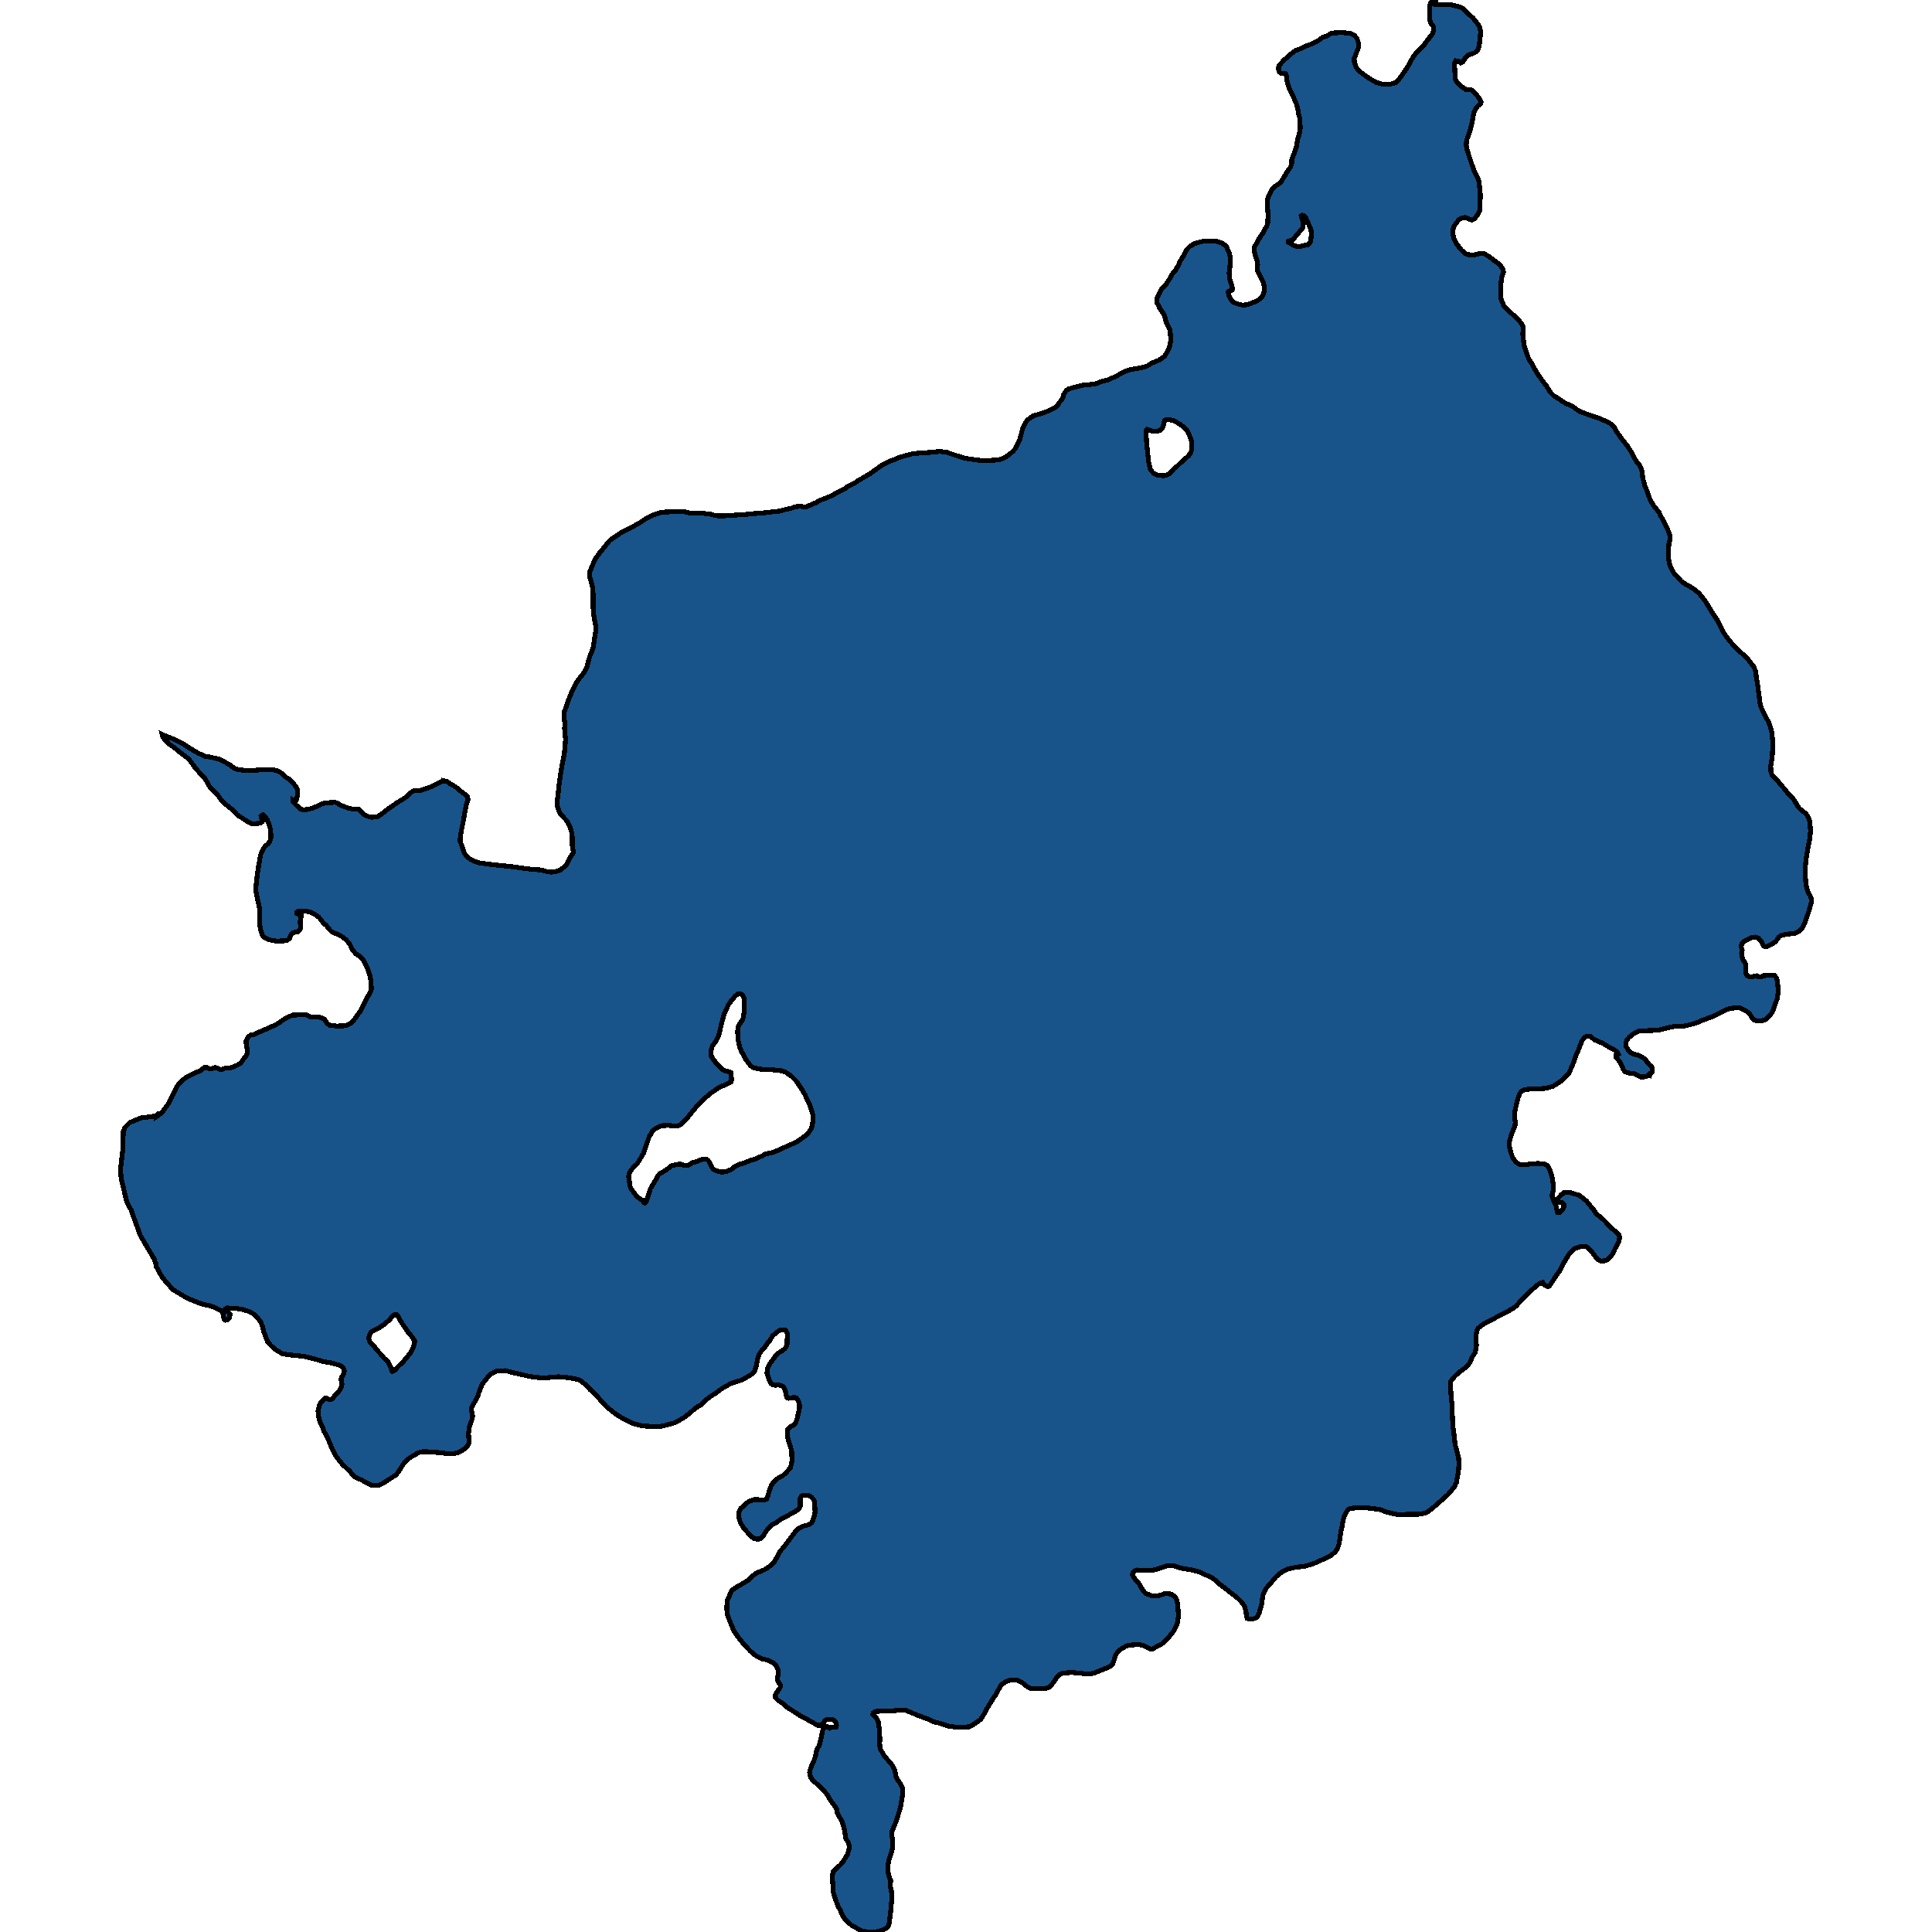 <svg xmlns="http://www.w3.org/2000/svg" width="400" height="400"><path style="stroke: black; fill: #18548a; shape-rendering: crispEdges; stroke-width: 1px;" d="M265.917,12.362L266.688,11.755L267.291,11.148L268.197,10.485L269.202,10.099L270.208,9.602L271.952,8.94L272.857,8.444L273.762,7.781L273.93,7.671L274.433,7.561L274.936,7.34L275.305,7.064L275.707,6.843L277.987,6.733L279.697,6.954L280.367,7.285L280.87,7.837L281.038,8.223L281.273,8.94L281.306,9.713L280.367,12.141L280.401,12.748L280.669,13.686L281.004,14.238L281.608,14.845L282.211,15.342L283.318,16.114L284.894,17.052L286.067,17.383L286.738,17.439L288.012,17.383L288.917,17.108L289.353,16.776L290.258,15.562L291.331,14.017L292.505,11.92L292.873,11.368L293.544,10.541L294.751,9.437L295.153,8.83L296.394,7.229L296.562,7.009L296.763,6.457L296.83,6.181L296.83,5.629L296.595,5.243L296.226,4.801L296.059,4.249L295.992,1.38L296.126,0.773L296.226,0.552L296.83,0L297.199,0.055L297.199,0.276L297.199,0.331L297.065,0.442L296.93,0.717L297.065,0.938L297.266,0.993L299.344,0.938L300.183,0.938L302.194,1.435L302.798,1.711L304.977,3.753L305.715,4.636L306.285,5.464L306.419,5.795L306.52,6.567L306.486,7.395L306.285,9.216L306.117,9.989L305.782,10.596L305.312,10.927L304.005,11.368L303.636,11.644L302.865,12.803L302.429,13.024L301.926,12.638L301.39,12.582L301.222,12.803L301.155,13.521L301.256,15.949L301.323,16.39L301.524,16.887L301.926,17.328L302.53,17.88L303.468,18.487L304.307,18.542L304.843,18.708L305.346,19.205L306.285,20.363L306.62,21.136L306.486,21.522L305.95,21.964L305.514,22.515L305.178,23.178L305.078,23.564L304.843,25.054L304.474,26.654L303.77,28.696L303.603,29.413L303.569,30.131L303.703,30.848L304.038,31.952L304.91,34.545L305.178,35.262L306.117,37.194L306.218,37.635L306.486,40.228L306.419,42.822L306.352,43.539L306.084,44.201L305.312,45.305L304.843,45.525L304.575,45.525L303.971,45.25L303.301,45.029L302.731,45.084L302.228,45.36L301.96,45.581L301.557,46.077L301.121,46.739L300.853,47.402L300.786,48.174L300.887,48.891L300.954,49.278L301.222,49.884L301.591,50.491L302.496,51.705L303.234,52.367L303.804,52.698L304.541,52.754L305.38,52.754L306.117,52.533L306.654,52.423L307.224,52.478L308.397,53.195L309.47,54.023L310.107,54.464L310.375,54.685L310.811,55.181L311.146,55.733L311.281,56.23L311.247,56.45L311.012,57.057L310.811,58.161L310.677,59.706L310.677,61.195L310.778,61.913L311.213,63.016L311.381,63.347L312.119,64.175L312.42,64.451L313.728,65.554L314.7,66.602L315.136,67.154L315.405,67.816L315.27,69.085L315.337,69.913L315.572,71.568L316.209,73.499L316.477,74.216L316.645,74.547L317.282,75.485L317.718,76.368L318.187,77.14L319.294,78.795L320.132,79.843L321.004,81.223L321.473,81.719L321.775,81.995L322.714,82.547L323.485,83.098L324.021,83.429L325.698,84.202L326.402,84.753L327.206,85.25L329.352,86.022L331.029,86.574L332.403,87.181L333.376,87.677L333.912,88.119L334.147,88.339L334.784,89.498L336.159,91.373L336.963,92.366L337.768,93.635L338.07,94.297L338.707,95.345L338.908,95.621L338.975,95.842L339.31,96.118L339.713,96.78L339.88,97.276L340.014,97.828L340.115,98.986L340.517,100.476L341.02,101.689L341.557,103.234L342.194,104.448L343.501,106.102L343.702,106.544L344.507,108.088L345.278,109.633L345.546,110.295L345.748,111.012L345.748,111.674L345.513,112.722L345.446,114.818L345.513,116.032L345.58,116.418L345.848,117.356L346.284,118.238L346.653,118.79L347.156,119.231L348.028,120.279L348.296,120.5L348.899,120.886L350.442,121.768L351.716,122.761L352.252,123.423L353.191,124.637L354.499,126.843L355.37,128.112L356.208,129.656L356.51,130.318L356.846,130.98L357.483,131.862L358.153,132.745L359.36,134.124L361.741,136.275L363.015,137.93L363.417,138.757L363.886,141.735L363.987,142.452L364.188,143.997L364.389,145.596L364.591,146.313L364.993,147.306L365.462,148.244L366.166,149.457L366.401,150.064L366.803,151.443L366.904,152.215L367.005,153.428L367.038,154.586L366.904,156.847L366.602,158.557L366.669,159.936L366.904,160.487L367.105,160.708L367.876,161.48L369.285,163.135L369.989,164.017L371.196,165.286L371.531,165.782L372.369,167.161L372.805,167.602L373.844,168.429L374.079,168.705L374.314,169.036L374.582,169.642L374.75,170.304L374.75,170.525L374.85,172.179L374.649,173.889L374.213,176.095L373.878,178.301L373.811,179.183L373.744,180.782L373.878,182.712L373.979,183.374L374.213,184.422L374.783,185.47L374.984,185.966L375.051,186.462L374.951,187.069L374.448,188.833L373.543,191.37L373.241,191.977L372.872,192.418L372.47,192.804L371.665,193.19L371.028,193.3L370.022,193.41L369.385,193.521L368.748,193.686L368.279,194.017L367.608,194.954L367.139,195.285L365.764,196.002L365.295,195.947L365.127,195.837L364.524,194.734L364.088,194.238L363.451,194.017L362.78,194.072L361.07,194.899L360.634,195.396L360.5,196.002L360.701,196.774L360.567,197.326L360.634,198.042L360.902,198.759L361.305,199.311L361.472,199.917L361.439,200.855L361.472,201.461L361.674,201.957L361.841,202.068L362.378,202.233L362.747,202.233L363.384,202.068L363.719,202.013L363.92,202.178L364.423,202.288L364.658,202.288L365.06,202.013L366.803,201.902L367.373,201.957L367.776,202.454L367.977,203.115L368.078,203.943L368.145,205.101L368.111,205.762L367.977,206.534L367.91,206.92L367.508,207.913L367.172,209.015L366.837,209.677L366.435,210.229L365.529,211.056L365.328,211.221L364.725,211.331L363.685,211.331L363.115,211.166L362.747,210.78L362.378,210.118L362.109,209.787L361.506,209.291L360.366,208.74L359.93,208.63L359.025,208.685L358.287,208.795L357.684,208.96L356.108,209.677L354.599,210.449L352.52,211.221L351.649,211.607L350.71,211.938L349.201,212.324L348.564,212.434L346.452,212.544L345.446,212.765L343.635,213.206L342.764,213.316L339.947,213.427L339.076,213.537L338.237,214.033L337.366,214.695L337.03,215.081L336.762,215.467L336.594,215.963L336.661,216.404L336.695,216.68L336.93,217.121L337.198,217.562L337.5,217.893L337.902,218.113L338.304,218.279L339.008,218.389L339.813,218.775L340.417,219.161L340.819,219.602L341.422,220.374L341.892,220.815L341.992,220.981L342.127,221.587L342.026,221.973L341.691,222.304L341.59,222.58L341.422,222.469L341.322,222.58L340.92,222.8L340.383,222.965L339.679,222.965L338.338,222.304L337.131,222.138L336.494,221.918L336.091,221.422L335.522,220.098L335.32,219.768L334.583,218.885L334.549,218.499L334.583,218.389L334.75,218.334L335.052,218.224L334.817,217.783L334.18,217.341L333.242,216.845L331.934,216.073L331.23,215.742L330.291,215.356L330.023,215.191L329.319,214.585L328.749,214.529L328.246,214.64L328.011,214.86L327.575,215.412L327.24,216.184L326.972,216.956L326.301,218.499L325.631,220.374L324.86,222.138L324.424,222.69L323.217,223.793L322.177,224.509L321.507,224.895L320.769,225.116L319.931,225.336L318.087,225.447L316.947,225.447L315.74,225.612L315.203,225.833L314.969,225.998L314.633,226.439L314.265,227.432L313.695,229.802L313.594,230.685L313.56,231.181L313.728,232.394L313.661,233.055L312.957,234.82L312.622,235.922L312.521,236.363L312.454,236.804L312.521,237.356L312.689,238.183L313.091,239.451L313.326,239.892L313.628,240.278L313.963,240.664L314.399,240.995L314.969,241.16L315.773,241.16L317.148,240.939L318.389,240.884L319.294,240.939L319.83,241.05L320.3,241.215L320.635,241.656L320.903,242.263L321.138,242.979L321.406,243.972L321.574,245.24L321.607,246.177L321.507,246.783L321.373,247.28L321.373,247.721L321.708,248.713L322.144,249.595L322.412,250.863L322.513,251.084L322.848,251.084L323.217,250.753L323.686,250.146L323.787,249.816L323.753,249.375L323.619,249.209L323.284,248.934L322.848,248.934L322.513,248.878L322.445,248.492L322.647,247.996L323.284,247.335L323.787,246.949L324.256,246.839L325.061,246.894L326.871,247.445L327.106,247.555L328.447,248.658L329.252,249.65L329.989,250.532L330.392,251.139L330.526,251.359L330.727,251.525L331.23,251.855L332.303,252.848L333.007,253.675L335.153,255.604L335.253,255.77L335.32,256.321L335.22,256.872L334.616,258.14L334.549,258.25L334.348,258.581L333.845,259.629L333.51,260.07L332.906,260.731L332.37,261.007L331.766,261.062L331.431,261.062L330.895,260.786L330.425,260.345L329.621,259.243L329.386,258.967L328.916,258.471L328.447,258.14L328.212,258.085L327.139,258.14L326.1,258.471L325.664,258.747L324.759,259.794L323.451,261.999L323.183,262.606L322.915,263.157L322.378,263.818L321.071,265.858L320.736,266.299L320.367,266.354L319.931,266.134L319.73,265.968L319.394,265.527L318.858,265.693L318.556,265.858L317.182,267.016L315.203,268.89L314.063,270.213L313.762,270.489L313.158,270.93L312.219,271.481L311.281,271.922L309.571,272.859L308.934,273.245L307.257,274.072L306.52,274.568L306.017,275.009L305.882,275.229L305.748,275.56L305.681,276.001L305.547,277.049L305.648,277.986L305.681,278.592L305.581,279.254L305.413,280.025L304.843,280.907L304.273,282.175L303.904,282.671L303.368,283.167L301.926,284.27L301.39,284.766L300.719,285.483L300.384,285.979L300.283,286.199L300.417,288.735L300.585,290.499L300.652,291.932L300.719,293.53L300.786,295.074L300.887,295.845L301.088,297.444L301.256,298.987L301.423,299.704L301.758,300.861L301.993,301.908L302.06,303.066L301.96,304.609L301.658,306.208L301.658,306.704L301.591,306.869L301.323,307.31L301.155,307.751L300.92,308.082L300.384,308.688L299.814,309.404L297.132,311.775L296.36,312.436L295.824,312.822L295.69,312.987L295.489,313.042L294.885,313.318L293.477,313.538L292.672,313.538L291.096,313.538L289.554,313.593L289.185,313.538L287.677,313.208L287.04,313.042L286.168,312.711L285.497,312.491L283.217,312.215L280.87,312.16L279.496,312.326L279.06,312.601L278.59,313.318L278.322,313.924L278.054,314.861L277.886,315.963L277.618,317.121L277.249,319.601L277.082,320.152L276.713,320.924L276.411,321.309L275.975,321.695L275.472,322.081L274.165,322.742L271.818,323.79L270.108,324.286L268.498,324.451L267.325,324.671L266.386,324.947L265.816,325.223L264.877,325.829L264.207,326.435L263.771,326.931L262.732,328.199L262.162,328.805L261.558,330.017L261.424,330.569L261.223,332.112L260.686,333.985L260.418,334.592L260.25,334.812L259.68,335.088L259.345,335.198L258.708,335.198L258.205,335.088L258.071,334.702L257.97,333.655L257.736,332.828L257.501,332.332L257.166,331.836L256.763,331.395L256.261,330.899L253.612,328.805L252.505,327.978L251.868,327.372L250.93,326.656L249.354,325.939L248.147,325.388L246.839,325.057L244.492,324.671L243.017,324.175L242.447,324.12L241.843,324.175L241.206,324.286L239.731,324.837L238.591,325.112L237.954,325.167L235.439,325.057L235.004,325.223L234.635,325.498L234.534,325.663L234.434,326.049L234.568,326.325L235.004,326.931L235.339,327.372L235.741,327.758L236.009,328.199L236.646,329.301L237.015,329.742L237.518,330.017L238.356,330.348L238.859,330.458L239.496,330.403L240.368,330.238L241.072,329.962L241.843,329.962L242.346,330.017L242.581,330.128L243.084,330.403L243.419,330.789L243.654,331.34L243.822,332.057L243.989,334.481L243.822,335.804L243.52,336.686L243.252,337.237L242.749,338.064L241.441,339.552L241.005,339.993L240.502,340.378L238.658,341.37L238.289,341.425L237.82,341.26L236.68,340.654L236.009,340.544L235.708,340.489L234.031,340.599L233.729,340.654L233.126,340.819L232.087,341.425L231.584,341.811L231.248,342.252L230.98,342.693L230.578,343.96L230.377,344.456L229.974,344.897L229.404,345.228L226.655,346.33L225.951,346.495L224.811,346.606L223.872,346.44L221.894,346.275L220.151,346.385L219.748,346.495L219.312,346.716L218.91,347.102L217.837,348.7L217.502,349.086L217.267,349.306L216.697,349.526L214.618,349.637L213.646,349.582L213.344,349.582L212.774,349.306L212.003,348.645L211.232,348.149L210.696,347.928L210.092,347.818L209.153,347.873L208.617,347.983L207.879,348.424L207.343,348.81L207.142,349.086L206.169,350.849L205.465,351.896L204.493,353.494L203.386,355.478L202.984,356.029L202.481,356.415L201.375,357.131L201.14,357.296L200.604,357.517L198.558,357.627L197.854,357.572L196.446,357.407L194.703,356.801L193.428,356.525L192.389,356.029L189.908,355.092L187.628,354.155L187.025,354.045L184.61,354.211L183.035,354.266L181.459,354.321L181.056,354.431L180.755,354.651L180.688,354.927L180.922,355.202L181.325,355.533L181.593,355.919L181.828,356.47L182.096,358.288L182.163,360.217L182.129,360.768L182.163,361.705L182.331,362.256L183.068,363.523L183.839,364.405L184.51,365.121L185.013,366.003L185.248,366.499L185.549,367.932L185.784,368.428L186.119,368.813L186.555,369.585L186.823,370.191L186.89,370.797L186.89,371.403L186.522,373.718L186.387,374.379L186.22,374.93L185.482,377.244L184.711,379.062L184.644,379.889L184.778,380.881L184.845,381.928L184.778,382.534L184.577,383.526L184.108,384.793L183.973,385.344L183.839,386.446L183.906,387.768L183.973,388.264L184.443,389.421L184.342,389.917L184.342,390.633L184.543,391.46L184.644,392.562L184.61,393.388L184.376,395.978L184.108,398.072L183.973,398.623L183.772,398.953L183.437,399.284L183.202,399.394L182.096,399.835L181.492,399.945L179.917,400L179.246,399.945L178.341,399.725L176.497,398.733L176.195,398.512L175.223,397.631L174.753,397.08L174.418,396.474L173.948,395.482L173.412,394.435L172.775,392.672L172.507,391.735L172.44,390.413L172.339,388.815L172.373,388.154L172.507,387.548L172.842,387.162L174.016,386.06L174.418,385.619L175.323,384.187L175.457,383.911L175.725,383.03L175.826,382.479L175.759,381.928L175.558,381.377L175.021,380.44L174.988,379.834L174.787,378.567L174.217,376.858L173.546,375.811L173.311,375.205L173.177,374.379L171.937,372.726L171.367,371.734L170.998,371.238L170.093,370.246L168.249,368.538L167.88,368.042L167.645,367.436L167.612,366.94L167.813,366.113L168.584,364.35L168.919,363.248L169.053,362.476L169.255,361.98L169.523,361.54L169.724,360.989L170.059,359.556L170.327,358.288L170.495,357.848L170.797,357.572L170.931,357.517L171.4,357.517L171.769,357.792L172.205,357.627L172.674,357.627L173.077,357.572L173.177,357.186L173.11,356.69L172.842,356.305L172.406,356.029L171.836,355.974L171.132,356.029L170.797,356.249L170.495,356.69L170.093,357.131L169.825,357.241L169.288,357.186L168.249,356.635L167.913,356.47L167.846,356.415L167.377,356.194L166.975,355.864L165.667,355.202L162.918,353.439L162.046,352.668L161.04,352.006L160.571,351.51L160.537,351.345L160.537,350.959L160.705,350.573L161.509,349.416L161.61,348.975L161.509,348.755L161.141,348.259L160.906,347.763L160.906,347.487L161.074,346.991L161.174,346.385L161.107,345.834L160.939,345.338L160.705,344.897L160.37,344.512L160.001,344.236L159.263,343.85L158.257,343.52L157.654,343.409L156.849,343.024L156.346,342.693L155.307,341.811L153.697,340.048L153.06,339.276L152.222,338.064L151.887,337.513L151.619,336.906L150.948,335.253L150.613,334.371L150.546,334.041L150.479,333.049L150.512,332.057L150.579,331.395L150.713,331.065L151.082,330.238L151.283,329.687L151.552,329.246L152.323,328.695L154.67,327.317L155.206,326.931L155.81,326.27L156.246,325.939L156.748,325.608L157.721,325.223L158.257,325.002L159.028,324.506L159.934,323.79L160.302,323.404L161.577,321.089L162.381,320.207L162.784,319.601L164.493,317.341L165.198,316.57L165.231,316.514L165.701,316.239L166.505,315.908L167.41,315.688L167.846,315.412L168.014,315.302L168.182,314.971L168.483,314.2L168.685,313.483L168.752,312.987L168.651,311.113L168.517,310.562L168.349,310.341L167.98,309.956L167.444,309.625L167.142,309.57L166.371,309.57L165.969,309.735L165.734,310.121L165.667,310.341L165.701,311.83L165.466,312.271L165.265,312.491L164.527,313.042L161.845,314.42L160.604,315.302L159.766,315.743L159.062,316.404L158.693,316.9L157.888,318.168L157.385,318.609L156.715,318.664L156.145,318.554L155.642,318.168L155.374,317.947L153.899,316.294L153.429,315.467L153.161,314.861L152.993,314.2L152.926,313.593L153.027,313.042L153.127,312.767L153.396,312.271L154.904,310.948L155.173,310.782L156.246,310.452L157.318,310.507L158.09,310.507L158.324,310.507L158.693,310.397L158.894,309.956L159.297,308.578L159.498,307.971L159.766,307.42L160.101,306.924L160.906,306.153L161.945,305.601L162.683,304.995L163.622,303.893L163.789,303.342L163.957,302.57L163.924,300.696L163.823,300.145L163.152,297.94L163.018,297.278L162.985,296.397L163.119,295.9L163.454,295.515L164.292,295.074L164.695,294.688L165.097,293.53L165.198,292.924L165.432,292.042L165.533,291.381L165.499,290.774L165.365,290.223L165.164,289.782L164.862,289.396L164.46,289.341L163.756,289.396L163.32,289.506L162.985,289.396L162.851,289.176L162.582,287.908L162.348,287.357L161.945,286.971L161.409,286.805L161.141,286.75L160.537,286.805L160.034,286.75L159.598,286.42L159.431,286.144L158.794,284.27L158.861,283.498L159.062,282.947L159.33,282.396L159.9,281.679L160.437,280.907L161.074,280.246L161.509,279.86L161.945,279.639L162.515,279.198L162.884,278.592L162.951,278.261L162.951,277.379L163.052,276.387L162.985,276.001L162.784,275.615L162.482,275.34L162.247,275.34L161.744,275.34L161.275,275.505L160.839,275.836L160.068,276.442L159.867,276.718L159.364,277.545L158.961,277.986L158.425,278.813L157.989,279.254L157.553,279.805L157.184,280.411L156.916,281.018L156.648,282.561L156.279,283.719L155.977,284.27L155.709,284.49L153.63,285.703L151.82,286.254L151.216,286.475L149.775,287.302L148.936,287.853L148.165,288.459L147.327,288.955L146.221,289.782L145.584,290.443L145.081,290.884L144.477,291.215L143.907,291.601L142.7,292.648L141.627,293.475L140.152,294.357L139.448,294.633L137.268,295.239L136.933,295.294L135.491,295.349L133.111,295.239L131.803,294.908L131.133,294.743L130.529,294.467L128.618,293.475L127.478,292.759L125.534,291.215L123.79,289.286L122.382,287.853L122.181,287.743L122.08,287.522L121.275,286.695L120.27,285.923L119.767,285.648L118.895,285.427L117.52,285.207L115.609,285.042L112.893,285.262L111.385,285.207L109.608,284.986L108.3,284.656L105.618,284.049L105.081,283.884L104.578,283.774L102.868,283.884L102.399,284.049L101.594,284.49L101.226,284.821L99.851,286.53L99.247,288.018L98.912,289.065L97.672,291.381L97.604,291.601L97.638,292.152L97.806,292.703L97.839,293.31L97.739,293.861L97.403,294.743L97.169,295.459L97.001,296.837L97.102,298.326L97.068,298.822L96.632,299.593L96.196,299.979L95.559,300.365L95.392,300.475L94.788,300.751L94.151,300.916L92.609,300.971L91.536,300.806L91.066,300.751L89.491,300.641L87.915,300.53L87.311,300.586L87.043,300.641L86.507,300.806L85.769,301.302L84.931,301.743L83.925,302.57L83.321,303.397L82.617,304.554L82.114,305.216L81.88,305.436L79.03,307.255L78.46,307.475L77.957,307.531L76.85,307.475L74.772,306.373L73.632,305.877L73.062,305.436L72.458,304.664L70.849,303.121L69.508,301.412L68.837,300.145L67.697,297.389L67.094,296.397L66.859,295.68L66.255,294.467L65.92,293.144L65.853,292.152L66.054,291.215L66.289,290.554L66.658,290.113L67.395,289.451L67.53,289.451L67.965,289.672L68.435,289.782L68.871,289.562L69.407,288.79L70.145,288.073L70.447,287.577L70.681,287.136L70.815,286.585L70.648,285.868L70.648,285.372L70.782,285.042L71.017,284.711L71.251,284.16L71.285,283.774L71.117,283.278L70.782,282.892L70.178,282.616L68.804,282.23L66.96,281.9L66.088,281.624L66.054,281.624L64.445,281.183L62.869,280.797L60.019,280.521L58.578,280.301L58.041,280.025L57.203,279.529L56.163,278.647L55.493,277.931L55.359,277.71L54.554,275.56L54.353,274.678L54.152,274.127L53.917,273.631L53.246,272.694L52.609,272.142L51.939,271.701L51.436,271.481L50.162,271.095L49.156,270.93L48.754,270.875L48.217,270.875L47.379,270.819L46.977,270.819L46.708,270.985L46.742,271.26L47.245,271.591L47.614,272.087L47.547,272.749L47.379,273.024L47.044,273.245L46.675,273.355L46.474,273.245L46.34,272.914L46.172,272.032L45.837,271.426L45.401,271.15L44.496,270.709L43.624,270.378L42.082,270.048L40.942,269.662L38.662,268.725L35.912,267.071L35.644,266.85L33.599,264.48L32.425,262.385L32.358,262.275L32.358,261.668L32.124,261.338L31.956,260.731L29.039,255.77L27.128,250.477L26.256,248.878L25.083,243.972L24.949,242.097L25.452,237.797L25.519,234.213L25.887,233.386L26.893,232.394L29.173,231.456L32.124,231.07L32.358,230.905L32.358,231.236L32.861,230.905L33.767,230.023L34.806,228.589L35.644,226.935L36.046,226.108L36.885,224.564L37.689,223.682L38.796,222.91L39.735,222.414L41.512,221.642L42.249,221.036L42.853,221.036L43.255,221.201L43.657,221.256L43.859,221.256L44.462,221.036L44.697,221.036L45.535,221.422L45.971,221.422L46.608,221.146L47.681,221.091L48.117,220.981L49.089,220.539L49.726,220.154L49.961,219.933L50.397,219.271L51.067,218.444L51.201,218.058L51.168,217.286L50.933,215.853L50.967,215.467L51.034,215.301L51.402,214.695L51.57,214.529L51.905,214.309L52.576,214.199L54.789,213.151L55.325,212.986L57.203,212.103L57.974,211.607L58.678,211.111L59.785,210.504L60.589,210.173L63.137,210.063L63.54,210.173L63.909,210.394L64.512,210.559L65.484,210.559L66.188,210.615L66.725,210.78L67.027,210.945L67.261,211.111L67.563,211.662L67.865,211.993L68.267,212.269L69.005,212.324L69.675,212.434L71.151,212.379L71.654,212.324L72.19,212.103L72.592,211.883L73.464,210.945L74.738,209.126L75.643,207.196L76.28,206.093L76.683,205.321L76.884,204.77L76.884,204.549L76.75,202.785L76.515,201.737L76.079,200.524L75.14,198.649L74.805,198.263L74.302,197.877L73.632,197.436L73.263,196.995L72.961,196.609L72.492,195.616L72.19,195.175L71.586,194.513L71.117,194.127L70.279,193.576L69.172,193.135L68.703,192.914L68.334,192.583L67.496,191.535L67.127,191.315L66.96,191.149L66.557,190.543L65.987,189.881L64.948,189.164L64.378,188.889L63.439,188.668L62.836,188.613L62.064,188.668L61.662,188.723L61.427,188.889L61.461,189.109L61.595,189.219L62.064,189.275L62.333,189.44L62.333,189.826L62.199,190.433L62.132,191.149L62.232,191.425L62.299,191.977L62.098,192.473L61.763,192.859L61.528,192.969L60.623,193.08L60.355,193.355L59.919,194.348L59.449,194.679L58.846,194.789L57.203,194.844L55.996,194.624L55.359,194.403L54.688,194.072L54.386,193.741L54.051,192.859L53.884,192.197L53.816,191.591L53.749,189.55L53.783,188.723L53.783,188.172L53.649,187.675L53.314,186.131L53.012,184.587L52.978,183.65L53.314,180.727L53.481,179.9L53.515,179.459L53.951,177.032L54.118,176.536L54.755,175.378L54.889,175.212L55.56,174.661L55.828,174.22L56.029,173.723L56.096,173.448L56.096,172.731L55.929,171.462L55.593,170.359L55.325,169.753L54.889,169.091L54.621,168.815L54.487,168.705L54.219,168.76L54.051,168.981L54.286,169.863L54.286,170.139L53.951,170.414L52.978,170.525L52.039,170.525L51.503,170.249L49.257,168.815L48.988,168.595L48.418,167.878L46.474,166.333L45.904,165.782L45.166,164.734L43.49,162.969L43.255,162.638L42.484,161.26L42.048,160.708L41.512,160.212L40.439,158.998L39.232,157.344L38.997,157.068L37.019,155.579L36.114,154.807L35.141,154.145L34.303,153.373L33.666,152.49L33.565,152.049L34.035,152.27L35.879,152.987L37.958,154.035L39.131,154.807L39.869,155.248L40.338,155.524L41.109,155.965L42.417,156.572L43.255,156.682L45.569,157.234L46.239,157.62L47.48,158.281L48.184,158.833L48.72,159.164L49.055,159.274L50.128,159.44L51.201,159.55L52.542,159.495L54.118,159.384L55.694,159.329L56.801,159.44L57.337,159.55L57.572,159.66L58.075,159.936L58.544,160.322L59.248,160.929L59.919,161.37L60.556,161.921L61.126,162.694L61.461,163.19L61.629,163.797L61.629,164.403L61.528,164.955L61.327,165.727L61.126,165.947L60.958,165.837L60.891,165.727L60.69,165.616L60.69,165.947L60.958,166.333L62.031,167.326L62.333,167.547L62.735,167.657L63.406,167.602L63.841,167.547L64.847,167.271L66.926,166.333L67.429,166.223L69.34,166.113L69.742,166.223L70.447,166.664L70.849,166.83L72.123,167.326L72.995,167.492L74.336,167.602L74.537,167.767L75.241,168.539L75.677,168.815L76.381,169.091L76.918,169.201L77.722,169.146L78.192,169.091L79.164,168.429L80.103,167.657L81.377,166.775L82.316,166.113L83.791,165.23L85.3,163.907L85.803,163.631L86.909,163.631L87.378,163.576L88.183,163.245L88.619,163.135L89.424,162.804L90.463,162.252L91.502,161.756L91.636,161.59L92.106,161.701L92.575,161.811L92.911,162.087L93.883,162.638L94.419,162.969L94.889,163.41L96.465,164.624L96.733,164.9L96.867,165.396L96.867,165.672L96.632,166.278L96.465,166.995L95.895,170.139L95.459,172.29L95.257,173.723L95.291,174.22L96.029,176.315L96.129,176.591L96.431,177.032L96.833,177.529L97.906,178.19L99.147,178.631L99.918,178.742L101.494,178.962L103.07,179.128L104.645,179.293L106.221,179.459L108.904,179.845L110.479,180.01L112.055,180.12L113.229,180.451L114.134,180.562L114.771,180.506L115.374,180.341L115.944,180.176L116.883,179.404L117.319,178.962L117.721,178.08L118.023,177.529L118.66,176.646L118.694,176.37L118.493,175.047L118.493,173.613L118.426,172.786L118.359,172.345L118.124,171.573L117.856,170.856L117.487,170.194L117.084,169.642L116.347,168.87L115.81,168.208L115.408,166.995L115.374,166.333L115.374,165.727L115.576,164.238L115.676,163.135L115.81,161.977L116.045,160.377L116.313,158.833L116.481,157.785L116.85,156.02L117.084,153.263L117.051,152.601L116.883,150.836L116.95,149.843L116.783,148.575L116.749,147.968L116.883,147.251L117.688,144.934L118.392,143.225L118.996,142.011L119.599,140.908L120.94,139.198L121.51,138.095L122.08,135.944L122.751,134.344L122.818,134.014L123.052,132.469L123.321,130.87L123.354,130.208L123.321,129.546L122.851,126.953L122.784,125.188L122.818,123.313L122.717,121.768L122.55,121.051L122.114,119.452L122.08,118.9L122.114,118.348L123.019,116.197L123.354,115.59L124.159,114.432L124.997,113.439L126.137,112.005L126.674,111.564L127.847,110.791L128.652,110.24L130.663,109.247L132.407,108.254L133.849,107.316L135.123,106.654L136.766,106.102L137.906,105.992L140.923,105.937L141.594,105.937L143.035,106.268L144.645,106.268L145.449,106.268L147.025,106.433L148.199,106.764L149.138,106.82L150.579,106.764L152.155,106.654L153.697,106.544L154.636,106.489L156.212,106.323L157.754,106.213L158.995,106.102L159.732,105.992L161.375,105.827L162.214,105.606L162.75,105.441L163.722,105.275L164.628,104.944L164.929,104.889L165.533,104.834L165.868,104.834L166.472,104.944L166.975,104.889L167.276,104.779L167.545,104.668L168.953,104.061L169.825,103.565L171.032,103.124L172.272,102.572L173.144,102.076L174.586,101.358L174.887,101.193L175.39,100.807L176.832,100.09L177.603,99.538L178.676,98.931L180.151,98.048L182.465,96.394L184.409,95.401L185.415,95.07L186.22,94.683L189.036,93.911L189.774,93.856L191.35,93.746L192.892,93.635L193.898,93.525L194.703,93.47L195.977,93.635L196.446,93.801L197.586,94.187L199.698,94.849L200.335,94.959L203.118,95.345L204.493,95.345L206.538,95.235L207.477,95.014L208.717,94.297L209.69,93.47L210.226,92.863L211.131,91.042L211.668,88.946L211.869,88.394L212.137,87.843L212.573,87.126L213.009,86.739L213.948,86.077L214.182,86.022L215.993,85.47L217.167,85.029L218.072,84.588L218.776,84.146L218.944,83.981L219.379,83.264L219.882,82.712L220.05,82.381L220.184,81.719L220.519,81.223L220.821,80.781L221.29,80.505L223.302,79.954L224.308,79.733L225.146,79.678L226.856,79.457L227.158,79.347L227.896,79.016L229.27,78.685L231.047,77.912L232.623,77.03L233.629,76.643L234.232,76.478L236.479,76.092L237.116,75.926L237.652,75.706L238.356,75.209L239.999,74.547L240.636,74.106L241.072,73.775L241.709,72.781L241.977,72.23L242.246,71.347L242.413,70.409L242.279,68.754L242.179,68.202L241.642,67.154L241.307,66.326L241.206,65.775L241.005,65.168L240.737,64.726L239.999,63.623L239.932,63.347L239.563,62.795L239.463,62.299L239.463,61.857L239.832,61.195L240.268,60.202L240.636,59.65L241.407,58.878L242.078,57.83L242.246,57.609L242.715,56.726L243.352,55.954L243.721,55.347L244.056,54.74L244.291,54.133L244.794,53.361L245.531,51.981L245.934,51.429L246.37,50.988L247.308,50.436L248.448,50.105L249.387,49.884L250.762,49.884L252.036,49.995L252.673,50.216L253.176,50.436L253.914,50.988L254.081,51.485L254.551,52.423L254.651,53.029L254.718,54.078L254.618,55.512L254.484,56.506L254.517,57.168L254.584,57.775L255.054,59.209L255.154,59.761L255.121,60.037L254.618,60.202L254.316,60.423L254.349,60.919L254.718,61.802L255.087,62.354L255.623,62.685L256.193,62.906L257.3,63.182L258.306,63.071L259.982,62.409L260.854,61.913L261.223,61.526L261.491,61.085L261.659,60.644L261.759,59.871L261.759,59.43L261.524,58.326L260.887,57.112L260.619,56.671L260.385,56.174L260.317,55.623L260.385,54.74L260.284,54.078L259.781,52.478L259.714,51.871L259.747,51.098L260.921,49.002L261.424,48.34L261.692,47.733L262.262,46.85L262.463,46.188L262.463,45.581L262.564,44.974L262.363,41.939L262.43,41.332L262.564,40.725L263.268,39.346L263.637,38.904L264.073,38.518L265.045,37.856L265.246,37.635L266.554,35.483L267.157,34.655L267.325,34.214L267.425,33.828L267.459,32.945L268.029,31.565L268.398,30.406L268.632,28.972L268.968,27.868L269.202,26.599L269.135,24.612L268.8,23.343L268.733,22.791L268.632,22.295L268.297,21.191L266.855,18.156L266.453,16.721L266.353,15.783L266.185,15.231L266.118,15.176L265.749,15.231L265.28,15.176L264.911,14.955L264.743,14.569L264.71,13.962L264.844,13.521L264.978,13.41L265.146,13.189ZM130.16,243.475L130.16,243.696L130.261,244.137L130.395,245.46L130.596,246.012L130.932,246.508L131.837,247.665L132.373,248.107L132.876,248.437L133.346,248.989L133.48,249.044L133.714,248.823L133.849,248.658L134.653,246.122L135.022,245.46L135.559,244.633L136.196,243.42L136.598,242.979L137.704,242.373L138.476,241.822L138.978,241.38L139.515,241.215L140.755,240.995L141.728,241.27L142.465,241.27L143.572,240.609L144.108,240.553L144.41,240.443L145.282,240.057L146.154,239.947L146.656,240.278L147.26,241.436L147.595,241.932L147.796,242.152L148.366,242.428L149.372,242.649L149.674,242.649L150.378,242.538L151.35,242.152L151.753,241.877L152.054,241.601L152.289,241.491L152.356,241.38L153.262,240.995L153.999,240.829L155.407,240.223L156.48,239.947L157.05,239.616L157.922,239.285L158.09,239.12L158.693,238.844L159.766,238.679L161.577,237.962L162.817,237.356L163.689,236.97L164.393,236.694L164.896,236.474L166.673,235.206L167.209,234.709L167.645,234.158L167.947,233.662L168.148,233.055L168.316,232.118L168.349,231.512L168.316,230.905L167.712,228.92L166.606,226.549L166.002,225.502L164.896,223.848L163.957,222.91L162.75,222.028L161.811,221.697L159.431,221.422L158.492,221.422L157.453,221.367L156.313,221.146L155.776,220.925L155.34,220.595L154.435,219.382L153.53,217.727L153.228,217.011L153.027,216.239L152.859,215.522L152.759,214.75L152.725,213.592L152.759,212.875L152.826,212.544L153.127,211.993L153.664,211.276L153.798,211.001L153.932,210.394L154.033,209.732L154.133,208.63L154.1,206.92L153.966,206.369L153.597,205.872L153.329,205.817L152.759,205.817L152.591,205.928L152.189,206.258L151.518,207.03L150.814,208.023L149.909,210.008L149.272,212.379L148.936,213.923L148.702,214.585L148.065,215.798L147.662,216.294L147.495,216.57L147.293,217.176L147.26,217.452L147.226,218.113L147.293,218.72L147.595,219.216L148.199,219.988L148.702,220.595L148.903,220.705L149.506,221.367L149.976,221.642L151.082,221.918L151.317,222.028L151.384,222.414L151.451,223.627L151.35,224.013L150.412,224.509L149.003,225.061L147.059,226.384L145.449,227.817L144.309,228.975L142.734,230.905L142.264,231.512L140.923,232.78L140.387,233.055L139.817,233.166L139.045,233.055L138.341,233L137.235,233.055L136.598,233.221L135.927,233.552L135.424,233.882L134.955,234.379L134.419,235.371L134.318,235.591L133.782,237.19L133.212,238.789L132.709,239.671L132.474,240.002L132.105,240.664L131.837,241.05L131.267,241.546L130.663,242.263L130.261,242.979ZM237.25,89.277L237.351,90.987L237.418,92.091L237.485,92.532L237.652,94.132L237.82,95.676L238.021,96.614L238.189,97.166L238.457,97.552L238.792,97.938L239.262,98.214L239.496,98.324L240.066,98.435L240.938,98.49L241.508,98.379L242.011,98.104L242.48,97.662L243.084,97L243.687,96.559L244.123,96.118L244.928,95.345L246.034,94.408L246.47,93.801L246.638,93.359L246.772,92.808L246.772,91.539L246.638,91.153L246.169,89.939L245.666,89.001L245.364,88.67L244.392,87.898L243.084,87.126L242.447,86.96L241.407,86.85L241.106,87.015L240.871,88.063L240.67,88.67L240.335,89.001L240.1,89.112L239.429,89.332L238.792,89.332L237.719,88.946L237.518,88.891L237.284,89.056ZM76.348,277.049L76.448,277.545L76.716,277.986L77.32,278.537L77.99,279.474L79.03,280.577L79.566,281.238L80.237,281.844L80.572,282.396L80.941,283.222L81.142,283.829L81.243,283.939L81.611,283.774L81.846,283.553L82.617,282.726L83.254,282.175L83.556,281.844L83.791,281.514L84.897,280.246L85.165,279.805L85.601,278.813L85.803,278.151L85.87,277.6L84.998,276.387L84.495,275.836L84.026,275.119L83.523,274.403L82.986,273.576L82.45,272.528L82.181,272.198L81.846,272.198L81.477,272.253L81.142,272.583L80.673,273.245L79.399,274.292L78.56,274.844L77.018,275.67L76.649,276.056L76.482,276.497ZM269.806,47.015L269.571,47.457L269.068,47.953L268.197,49.002L267.895,49.443L267.526,49.774L266.788,49.884L266.755,50.16L267.794,50.767L268.331,50.988L268.901,51.043L269.404,50.988L269.907,50.822L270.778,50.657L271.114,50.326L271.348,49.94L271.449,49.278L271.482,48.45L271.449,47.677L271.181,46.96L270.678,45.857L270.342,45.029L269.974,44.643L269.605,44.532L269.404,44.698L269.437,44.808L269.672,45.581L269.806,46.298Z"></path></svg>